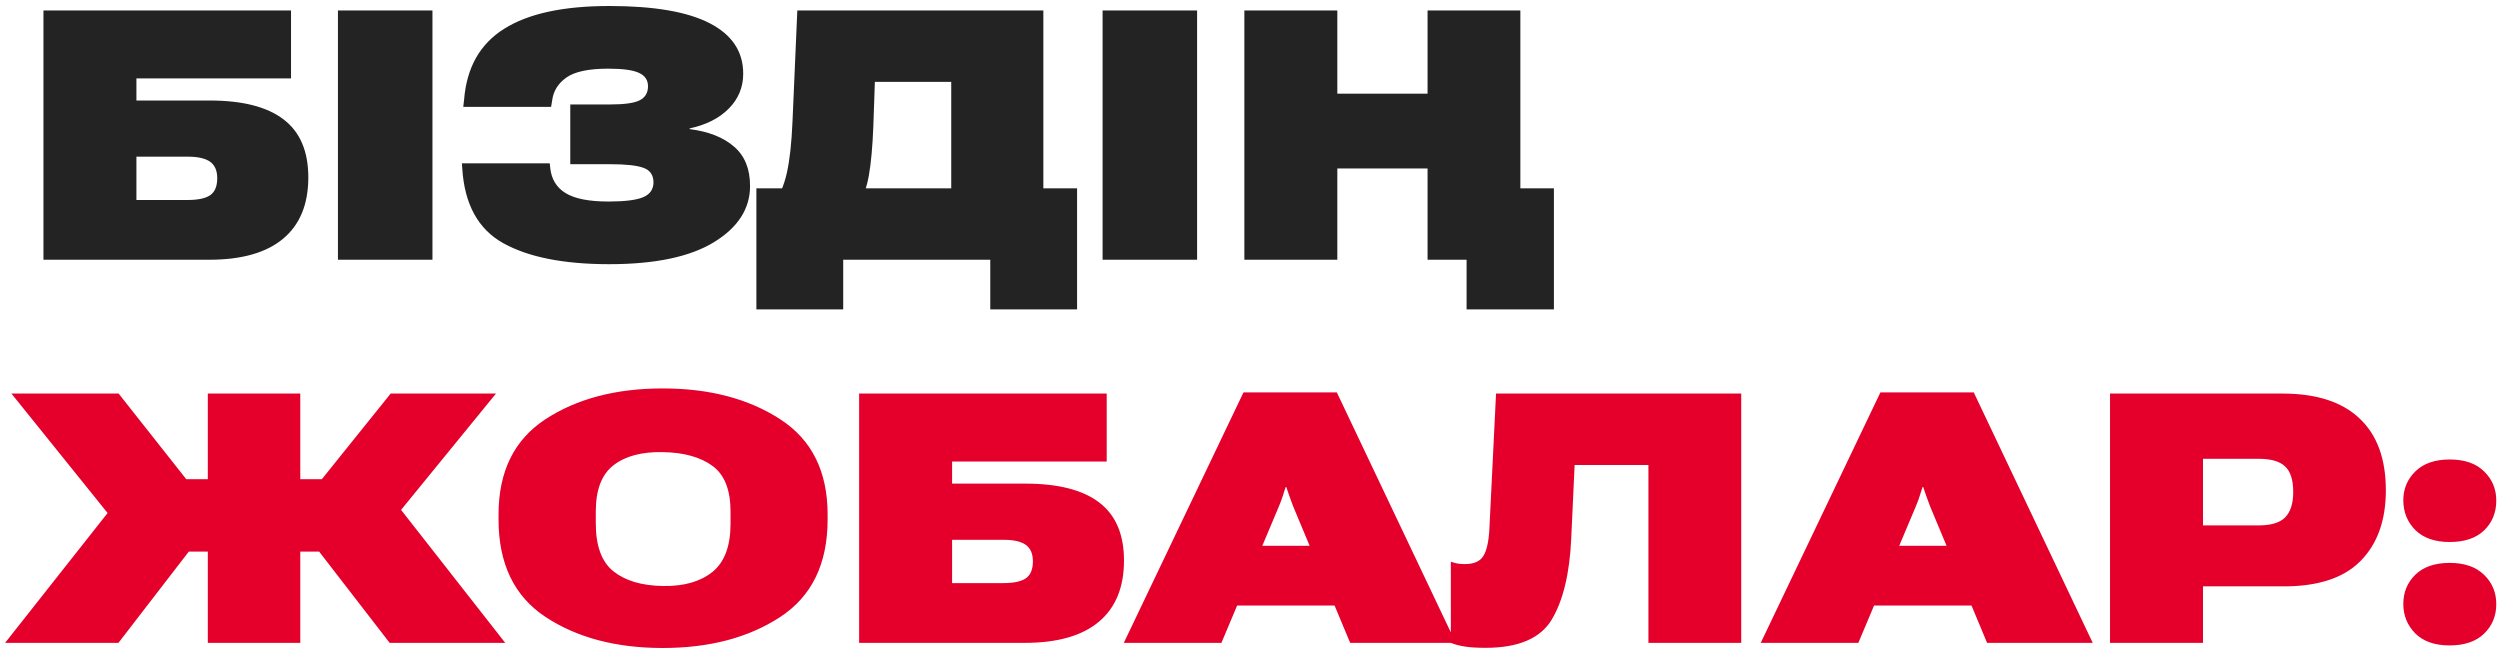 <?xml version="1.0" encoding="UTF-8"?> <svg xmlns="http://www.w3.org/2000/svg" width="385" height="100" viewBox="0 0 385 100" fill="none"><path d="M6.691 40V1.609H44.818V12.077H21.009V15.479H32.294C37.339 15.479 41.127 16.445 43.658 18.379C46.207 20.312 47.481 23.292 47.481 27.317C47.481 31.448 46.19 34.595 43.605 36.757C41.022 38.919 37.225 40 32.215 40H6.691ZM21.009 24.127V30.798H28.893C30.492 30.798 31.652 30.552 32.373 30.06C33.094 29.55 33.454 28.68 33.454 27.449C33.454 26.289 33.094 25.445 32.373 24.918C31.652 24.391 30.492 24.127 28.893 24.127H21.009ZM52.043 40V1.609H66.598V40H52.043ZM93.703 31.035C96.199 31.035 97.975 30.815 99.029 30.376C100.084 29.936 100.62 29.181 100.638 28.108C100.638 26.966 100.119 26.21 99.082 25.841C98.062 25.472 96.357 25.287 93.967 25.287H87.823V16.085H93.993C96.155 16.085 97.658 15.874 98.502 15.452C99.363 15.013 99.794 14.292 99.794 13.29C99.794 12.341 99.337 11.655 98.423 11.233C97.509 10.794 95.927 10.574 93.677 10.574C90.653 10.574 88.5 11.031 87.217 11.945C85.934 12.859 85.204 14.046 85.028 15.505L84.87 16.454H71.344L71.476 15.294C71.88 10.372 73.936 6.751 77.645 4.431C81.355 2.093 86.751 0.924 93.835 0.924C100.726 0.924 105.885 1.812 109.312 3.587C112.74 5.362 114.454 7.946 114.454 11.339C114.454 13.431 113.716 15.224 112.239 16.718C110.763 18.212 108.75 19.231 106.201 19.776V19.882C109.119 20.251 111.396 21.148 113.03 22.571C114.683 23.977 115.509 25.999 115.509 28.636C115.509 32.134 113.663 35.017 109.972 37.284C106.28 39.552 100.893 40.685 93.809 40.685C86.812 40.685 81.372 39.605 77.487 37.442C73.62 35.28 71.519 31.431 71.186 25.894L71.133 25.155H84.659L84.738 25.867C84.914 27.59 85.705 28.882 87.111 29.743C88.518 30.605 90.715 31.035 93.703 31.035ZM152.502 47.647V40H129.853V47.647H116.484V29.005H165.87V47.647H152.502ZM122.786 1.609H160.676V38.392H146.49V12.604H134.73L134.493 19.46C134.37 22.606 134.142 25.12 133.808 27.001C133.491 28.864 132.894 30.49 132.015 31.879H118.91C120 30.297 120.756 28.539 121.178 26.605C121.617 24.654 121.907 22 122.048 18.643L122.786 1.609ZM169.799 40V1.609H184.354V40H169.799ZM191.631 40V1.609H205.948V14.424H219.844V1.609H234.135V29.005H239.303V47.647H225.855V40H219.844V25.946H205.948V40H191.631Z" fill="#232323"></path><path d="M32.004 99V60.609H46.242V99H32.004ZM60.006 99L46.928 82.072L58.081 73.819L77.804 99H60.006ZM39.123 73.793H49.565L60.164 60.609H76.38L56.525 84.946H39.123V73.793ZM0.785 99L20.561 73.951L31.292 82.072L18.24 99H0.785ZM39.123 73.793V84.946H21.352L1.761 60.609H18.267L28.682 73.793H39.123ZM76.775 79.989V79.251C76.775 72.606 79.184 67.711 84 64.564C88.834 61.4 94.855 59.818 102.062 59.818C109.251 59.818 115.28 61.4 120.149 64.564C125.019 67.711 127.453 72.606 127.453 79.251V79.989C127.453 86.827 125.019 91.837 120.149 95.019C115.28 98.2 109.251 99.791 102.062 99.791C94.872 99.791 88.86 98.2 84.026 95.019C79.192 91.837 76.775 86.827 76.775 79.989ZM91.752 80.596C91.752 84.094 92.666 86.564 94.494 88.005C96.322 89.446 98.853 90.193 102.088 90.246C105.305 90.299 107.845 89.578 109.708 88.084C111.571 86.59 112.503 84.111 112.503 80.648V78.776C112.503 75.436 111.571 73.09 109.708 71.736C107.845 70.383 105.305 69.68 102.088 69.627C98.836 69.557 96.296 70.233 94.468 71.657C92.657 73.064 91.752 75.428 91.752 78.75V80.596ZM132.305 99V60.609H170.432V71.077H146.622V74.478H157.907C162.952 74.478 166.74 75.445 169.271 77.379C171.82 79.312 173.095 82.292 173.095 86.317C173.095 90.448 171.803 93.595 169.219 95.757C166.635 97.919 162.838 99 157.828 99H132.305ZM146.622 83.127V89.798H154.506C156.105 89.798 157.266 89.552 157.986 89.06C158.707 88.55 159.067 87.68 159.067 86.449C159.067 85.289 158.707 84.445 157.986 83.918C157.266 83.391 156.105 83.127 154.506 83.127H146.622ZM173.068 99L191.499 60.425H205.869L224.194 99H207.926L199.119 77.906C198.873 77.273 198.671 76.72 198.513 76.245C198.354 75.77 198.214 75.357 198.091 75.006H197.985C197.88 75.357 197.748 75.77 197.59 76.245C197.449 76.72 197.247 77.273 196.983 77.906L188.098 99H173.068ZM183.536 93.252L187.254 84.05H209.692L213.278 93.252H183.536ZM230.391 60.609H268.148V99H253.857V71.605H242.493L241.966 82.995C241.72 88.321 240.727 92.452 238.986 95.388C237.246 98.306 233.845 99.765 228.782 99.765C227.429 99.765 226.33 99.694 225.486 99.554C224.66 99.413 223.975 99.228 223.43 99V86.502C223.816 86.643 224.177 86.739 224.511 86.792C224.862 86.845 225.214 86.871 225.565 86.871C226.954 86.871 227.903 86.467 228.413 85.658C228.94 84.832 229.257 83.452 229.362 81.519L230.391 60.609ZM271.154 99L289.585 60.425H303.955L322.28 99H306.012L297.205 77.906C296.959 77.273 296.757 76.72 296.599 76.245C296.44 75.77 296.3 75.357 296.177 75.006H296.071C295.966 75.357 295.834 75.77 295.676 76.245C295.535 76.72 295.333 77.273 295.069 77.906L286.184 99H271.154ZM281.622 93.252L285.34 84.05H307.778L311.364 93.252H281.622ZM324.943 99V60.609H351.521C356.725 60.609 360.671 61.884 363.36 64.433C366.067 66.964 367.421 70.655 367.421 75.507C367.421 80.165 366.103 83.812 363.466 86.449C360.829 89.086 356.769 90.369 351.284 90.299H339.261V99H324.943ZM339.261 80.912H347.83C349.746 80.912 351.108 80.499 351.917 79.673C352.743 78.829 353.156 77.528 353.156 75.77C353.156 73.925 352.743 72.615 351.917 71.842C351.108 71.051 349.746 70.655 347.83 70.655H339.261V80.912ZM370.11 93.015C370.11 91.222 370.726 89.719 371.956 88.506C373.204 87.293 374.971 86.686 377.256 86.686C379.541 86.686 381.308 87.302 382.556 88.532C383.804 89.745 384.428 91.248 384.428 93.041C384.428 94.852 383.804 96.363 382.556 97.576C381.308 98.789 379.532 99.395 377.229 99.395C374.962 99.395 373.204 98.78 371.956 97.55C370.726 96.302 370.11 94.79 370.11 93.015ZM370.11 77.036C370.11 75.296 370.726 73.819 371.956 72.606C373.204 71.376 374.971 70.761 377.256 70.761C379.559 70.761 381.325 71.376 382.556 72.606C383.804 73.819 384.428 75.314 384.428 77.089C384.428 78.935 383.804 80.464 382.556 81.677C381.308 82.872 379.541 83.47 377.256 83.47C374.971 83.47 373.204 82.855 371.956 81.624C370.726 80.376 370.11 78.847 370.11 77.036Z" fill="#E4002B"></path></svg> 